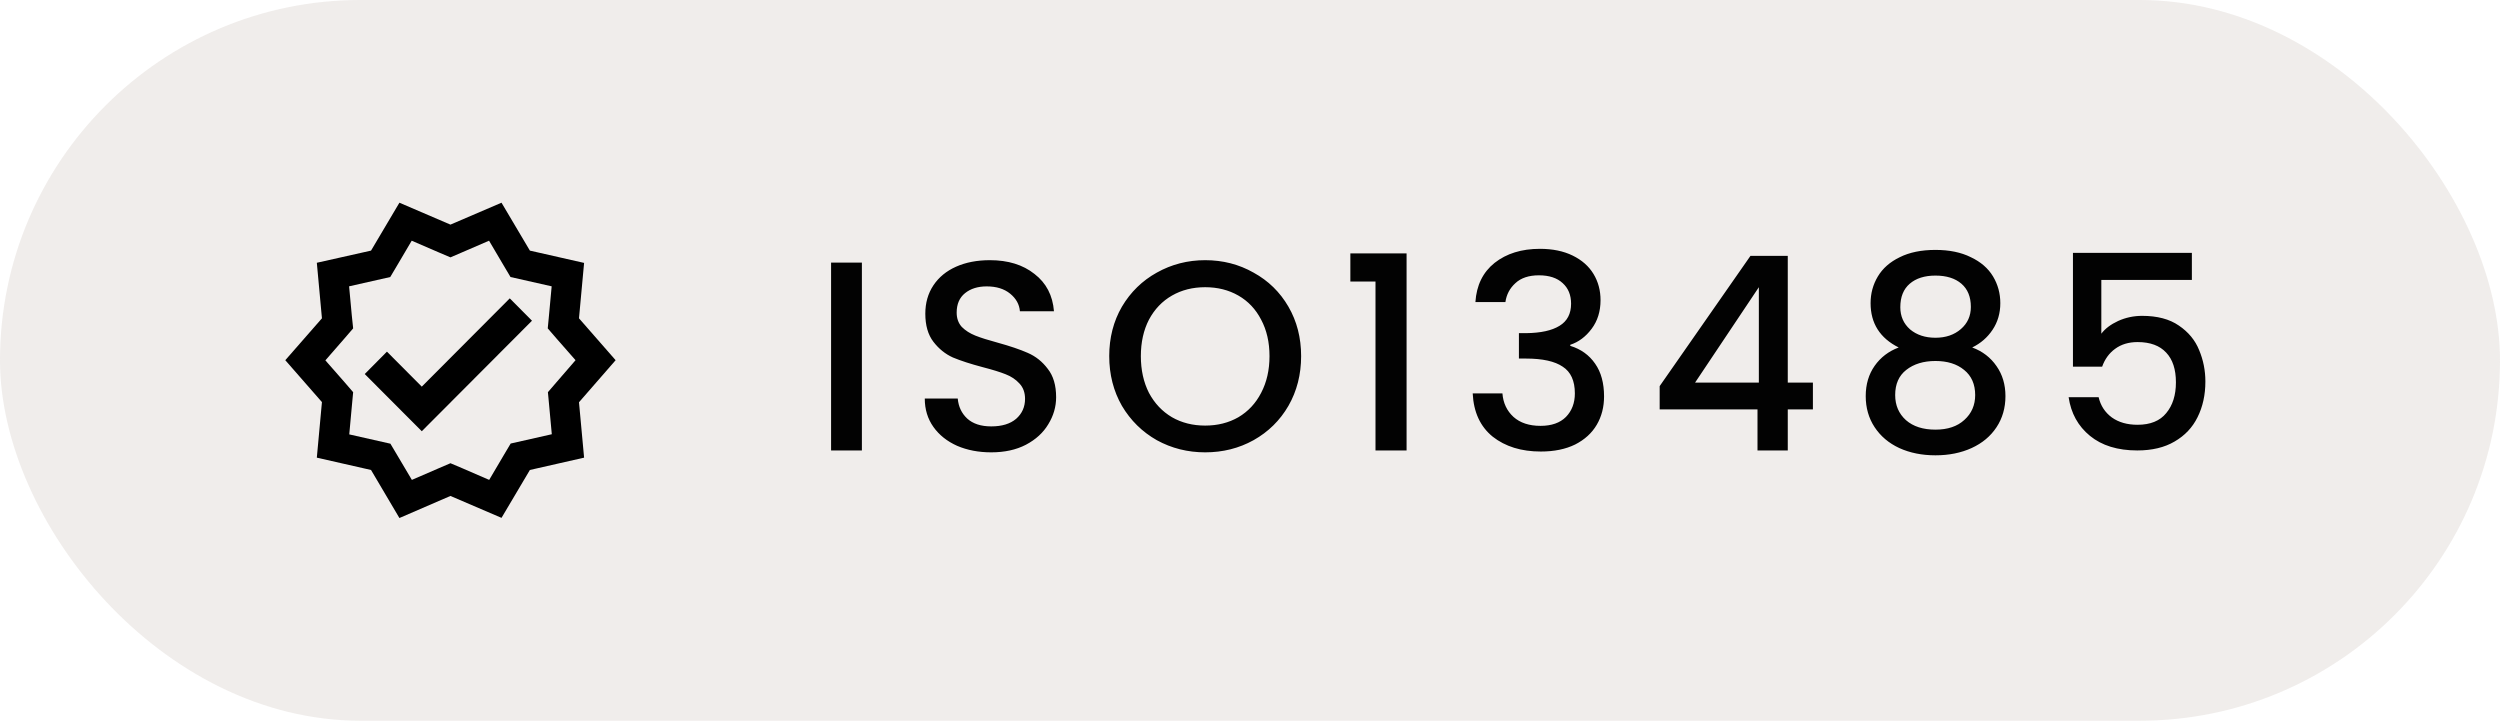<svg width="111" height="32" viewBox="0 0 111 32" fill="none" xmlns="http://www.w3.org/2000/svg">
<rect width="111" height="32" rx="16" fill="#CBC3BA" fill-opacity="0.3"/>
<path d="M27.334 15.993L25.707 14.133L25.934 11.673L23.527 11.127L22.267 9L20 9.973L17.734 9L16.474 11.127L14.067 11.667L14.294 14.133L12.667 15.993L14.294 17.853L14.067 20.32L16.474 20.867L17.734 23L20 22.02L22.267 22.993L23.527 20.867L25.934 20.32L25.707 17.86L27.334 15.993ZM24.7 16.98L24.327 17.413L24.38 17.98L24.5 19.28L22.674 19.693L22.38 20.187L21.72 21.307L20.534 20.793L20 20.567L19.474 20.793L18.287 21.307L17.627 20.193L17.334 19.7L15.507 19.287L15.627 17.98L15.68 17.413L15.307 16.98L14.447 16L15.307 15.013L15.68 14.58L15.62 14.007L15.5 12.713L17.327 12.3L17.62 11.807L18.28 10.687L19.467 11.2L20 11.427L20.527 11.2L21.714 10.687L22.374 11.807L22.667 12.3L24.494 12.713L24.374 14.013L24.32 14.58L24.694 15.013L25.554 15.993L24.7 16.98Z" fill="black"/>
<path d="M18.727 17.167L17.18 15.613L16.194 16.607L18.727 19.147L23.62 14.24L22.634 13.247L18.727 17.167Z" fill="black"/>
<path d="M38.268 11.66V20H36.9V11.66H38.268ZM44.012 20.084C43.452 20.084 42.948 19.988 42.5 19.796C42.052 19.596 41.7 19.316 41.444 18.956C41.188 18.596 41.06 18.176 41.06 17.696H42.524C42.556 18.056 42.696 18.352 42.944 18.584C43.2 18.816 43.556 18.932 44.012 18.932C44.484 18.932 44.852 18.82 45.116 18.596C45.38 18.364 45.512 18.068 45.512 17.708C45.512 17.428 45.428 17.2 45.26 17.024C45.1 16.848 44.896 16.712 44.648 16.616C44.408 16.52 44.072 16.416 43.64 16.304C43.096 16.16 42.652 16.016 42.308 15.872C41.972 15.72 41.684 15.488 41.444 15.176C41.204 14.864 41.084 14.448 41.084 13.928C41.084 13.448 41.204 13.028 41.444 12.668C41.684 12.308 42.02 12.032 42.452 11.84C42.884 11.648 43.384 11.552 43.952 11.552C44.76 11.552 45.42 11.756 45.932 12.164C46.452 12.564 46.74 13.116 46.796 13.82H45.284C45.26 13.516 45.116 13.256 44.852 13.04C44.588 12.824 44.24 12.716 43.808 12.716C43.416 12.716 43.096 12.816 42.848 13.016C42.6 13.216 42.476 13.504 42.476 13.88C42.476 14.136 42.552 14.348 42.704 14.516C42.864 14.676 43.064 14.804 43.304 14.9C43.544 14.996 43.872 15.1 44.288 15.212C44.84 15.364 45.288 15.516 45.632 15.668C45.984 15.82 46.28 16.056 46.52 16.376C46.768 16.688 46.892 17.108 46.892 17.636C46.892 18.06 46.776 18.46 46.544 18.836C46.32 19.212 45.988 19.516 45.548 19.748C45.116 19.972 44.604 20.084 44.012 20.084ZM53.51 20.084C52.734 20.084 52.018 19.904 51.362 19.544C50.714 19.176 50.198 18.668 49.814 18.02C49.438 17.364 49.25 16.628 49.25 15.812C49.25 14.996 49.438 14.264 49.814 13.616C50.198 12.968 50.714 12.464 51.362 12.104C52.018 11.736 52.734 11.552 53.51 11.552C54.294 11.552 55.01 11.736 55.658 12.104C56.314 12.464 56.83 12.968 57.206 13.616C57.582 14.264 57.77 14.996 57.77 15.812C57.77 16.628 57.582 17.364 57.206 18.02C56.83 18.668 56.314 19.176 55.658 19.544C55.01 19.904 54.294 20.084 53.51 20.084ZM53.51 18.896C54.062 18.896 54.554 18.772 54.986 18.524C55.418 18.268 55.754 17.908 55.994 17.444C56.242 16.972 56.366 16.428 56.366 15.812C56.366 15.196 56.242 14.656 55.994 14.192C55.754 13.728 55.418 13.372 54.986 13.124C54.554 12.876 54.062 12.752 53.51 12.752C52.958 12.752 52.466 12.876 52.034 13.124C51.602 13.372 51.262 13.728 51.014 14.192C50.774 14.656 50.654 15.196 50.654 15.812C50.654 16.428 50.774 16.972 51.014 17.444C51.262 17.908 51.602 18.268 52.034 18.524C52.466 18.772 52.958 18.896 53.51 18.896ZM59.956 12.5V11.252H62.452V20H61.072V12.5H59.956ZM65.508 13.412C65.556 12.668 65.84 12.088 66.36 11.672C66.888 11.256 67.56 11.048 68.376 11.048C68.936 11.048 69.42 11.148 69.828 11.348C70.236 11.548 70.544 11.82 70.752 12.164C70.96 12.508 71.064 12.896 71.064 13.328C71.064 13.824 70.932 14.248 70.668 14.6C70.404 14.952 70.088 15.188 69.72 15.308V15.356C70.192 15.5 70.56 15.764 70.824 16.148C71.088 16.524 71.22 17.008 71.22 17.6C71.22 18.072 71.112 18.492 70.896 18.86C70.68 19.228 70.36 19.52 69.936 19.736C69.512 19.944 69.004 20.048 68.412 20.048C67.548 20.048 66.836 19.828 66.276 19.388C65.724 18.94 65.428 18.3 65.388 17.468H66.708C66.74 17.892 66.904 18.24 67.2 18.512C67.496 18.776 67.896 18.908 68.4 18.908C68.888 18.908 69.264 18.776 69.528 18.512C69.792 18.24 69.924 17.892 69.924 17.468C69.924 16.908 69.744 16.512 69.384 16.28C69.032 16.04 68.488 15.92 67.752 15.92H67.44V14.792H67.764C68.412 14.784 68.904 14.676 69.24 14.468C69.584 14.26 69.756 13.932 69.756 13.484C69.756 13.1 69.632 12.796 69.384 12.572C69.136 12.34 68.784 12.224 68.328 12.224C67.88 12.224 67.532 12.34 67.284 12.572C67.036 12.796 66.888 13.076 66.84 13.412H65.508ZM73.689 18.176V17.144L77.721 11.36H79.377V16.988H80.493V18.176H79.377V20H78.033V18.176H73.689ZM78.093 12.752L75.261 16.988H78.093V12.752ZM84.302 15.428C83.47 15.012 83.054 14.356 83.054 13.46C83.054 13.028 83.162 12.632 83.378 12.272C83.594 11.912 83.918 11.628 84.35 11.42C84.782 11.204 85.31 11.096 85.934 11.096C86.55 11.096 87.074 11.204 87.506 11.42C87.946 11.628 88.274 11.912 88.49 12.272C88.706 12.632 88.814 13.028 88.814 13.46C88.814 13.908 88.698 14.304 88.466 14.648C88.242 14.984 87.942 15.244 87.566 15.428C88.022 15.596 88.382 15.872 88.646 16.256C88.91 16.632 89.042 17.076 89.042 17.588C89.042 18.108 88.91 18.568 88.646 18.968C88.382 19.368 88.014 19.676 87.542 19.892C87.07 20.108 86.534 20.216 85.934 20.216C85.334 20.216 84.798 20.108 84.326 19.892C83.862 19.676 83.498 19.368 83.234 18.968C82.97 18.568 82.838 18.108 82.838 17.588C82.838 17.068 82.97 16.62 83.234 16.244C83.498 15.868 83.854 15.596 84.302 15.428ZM87.506 13.628C87.506 13.18 87.366 12.836 87.086 12.596C86.806 12.356 86.422 12.236 85.934 12.236C85.454 12.236 85.074 12.356 84.794 12.596C84.514 12.836 84.374 13.184 84.374 13.64C84.374 14.04 84.518 14.368 84.806 14.624C85.102 14.872 85.478 14.996 85.934 14.996C86.39 14.996 86.766 14.868 87.062 14.612C87.358 14.356 87.506 14.028 87.506 13.628ZM85.934 16.028C85.406 16.028 84.974 16.16 84.638 16.424C84.31 16.68 84.146 17.052 84.146 17.54C84.146 17.996 84.306 18.368 84.626 18.656C84.946 18.936 85.382 19.076 85.934 19.076C86.478 19.076 86.906 18.932 87.218 18.644C87.538 18.356 87.698 17.988 87.698 17.54C87.698 17.06 87.534 16.688 87.206 16.424C86.886 16.16 86.462 16.028 85.934 16.028ZM97.319 12.428H93.299V14.816C93.467 14.592 93.715 14.404 94.043 14.252C94.379 14.1 94.735 14.024 95.111 14.024C95.783 14.024 96.327 14.168 96.743 14.456C97.167 14.744 97.467 15.108 97.643 15.548C97.827 15.988 97.919 16.452 97.919 16.94C97.919 17.532 97.803 18.06 97.571 18.524C97.347 18.98 97.007 19.34 96.551 19.604C96.103 19.868 95.551 20 94.895 20C94.023 20 93.323 19.784 92.795 19.352C92.267 18.92 91.951 18.348 91.847 17.636H93.179C93.267 18.012 93.463 18.312 93.767 18.536C94.071 18.752 94.451 18.86 94.907 18.86C95.475 18.86 95.899 18.688 96.179 18.344C96.467 18 96.611 17.544 96.611 16.976C96.611 16.4 96.467 15.96 96.179 15.656C95.891 15.344 95.467 15.188 94.907 15.188C94.515 15.188 94.183 15.288 93.911 15.488C93.647 15.68 93.455 15.944 93.335 16.28H92.039V11.228H97.319V12.428Z" fill="#020202"/>
</svg>
